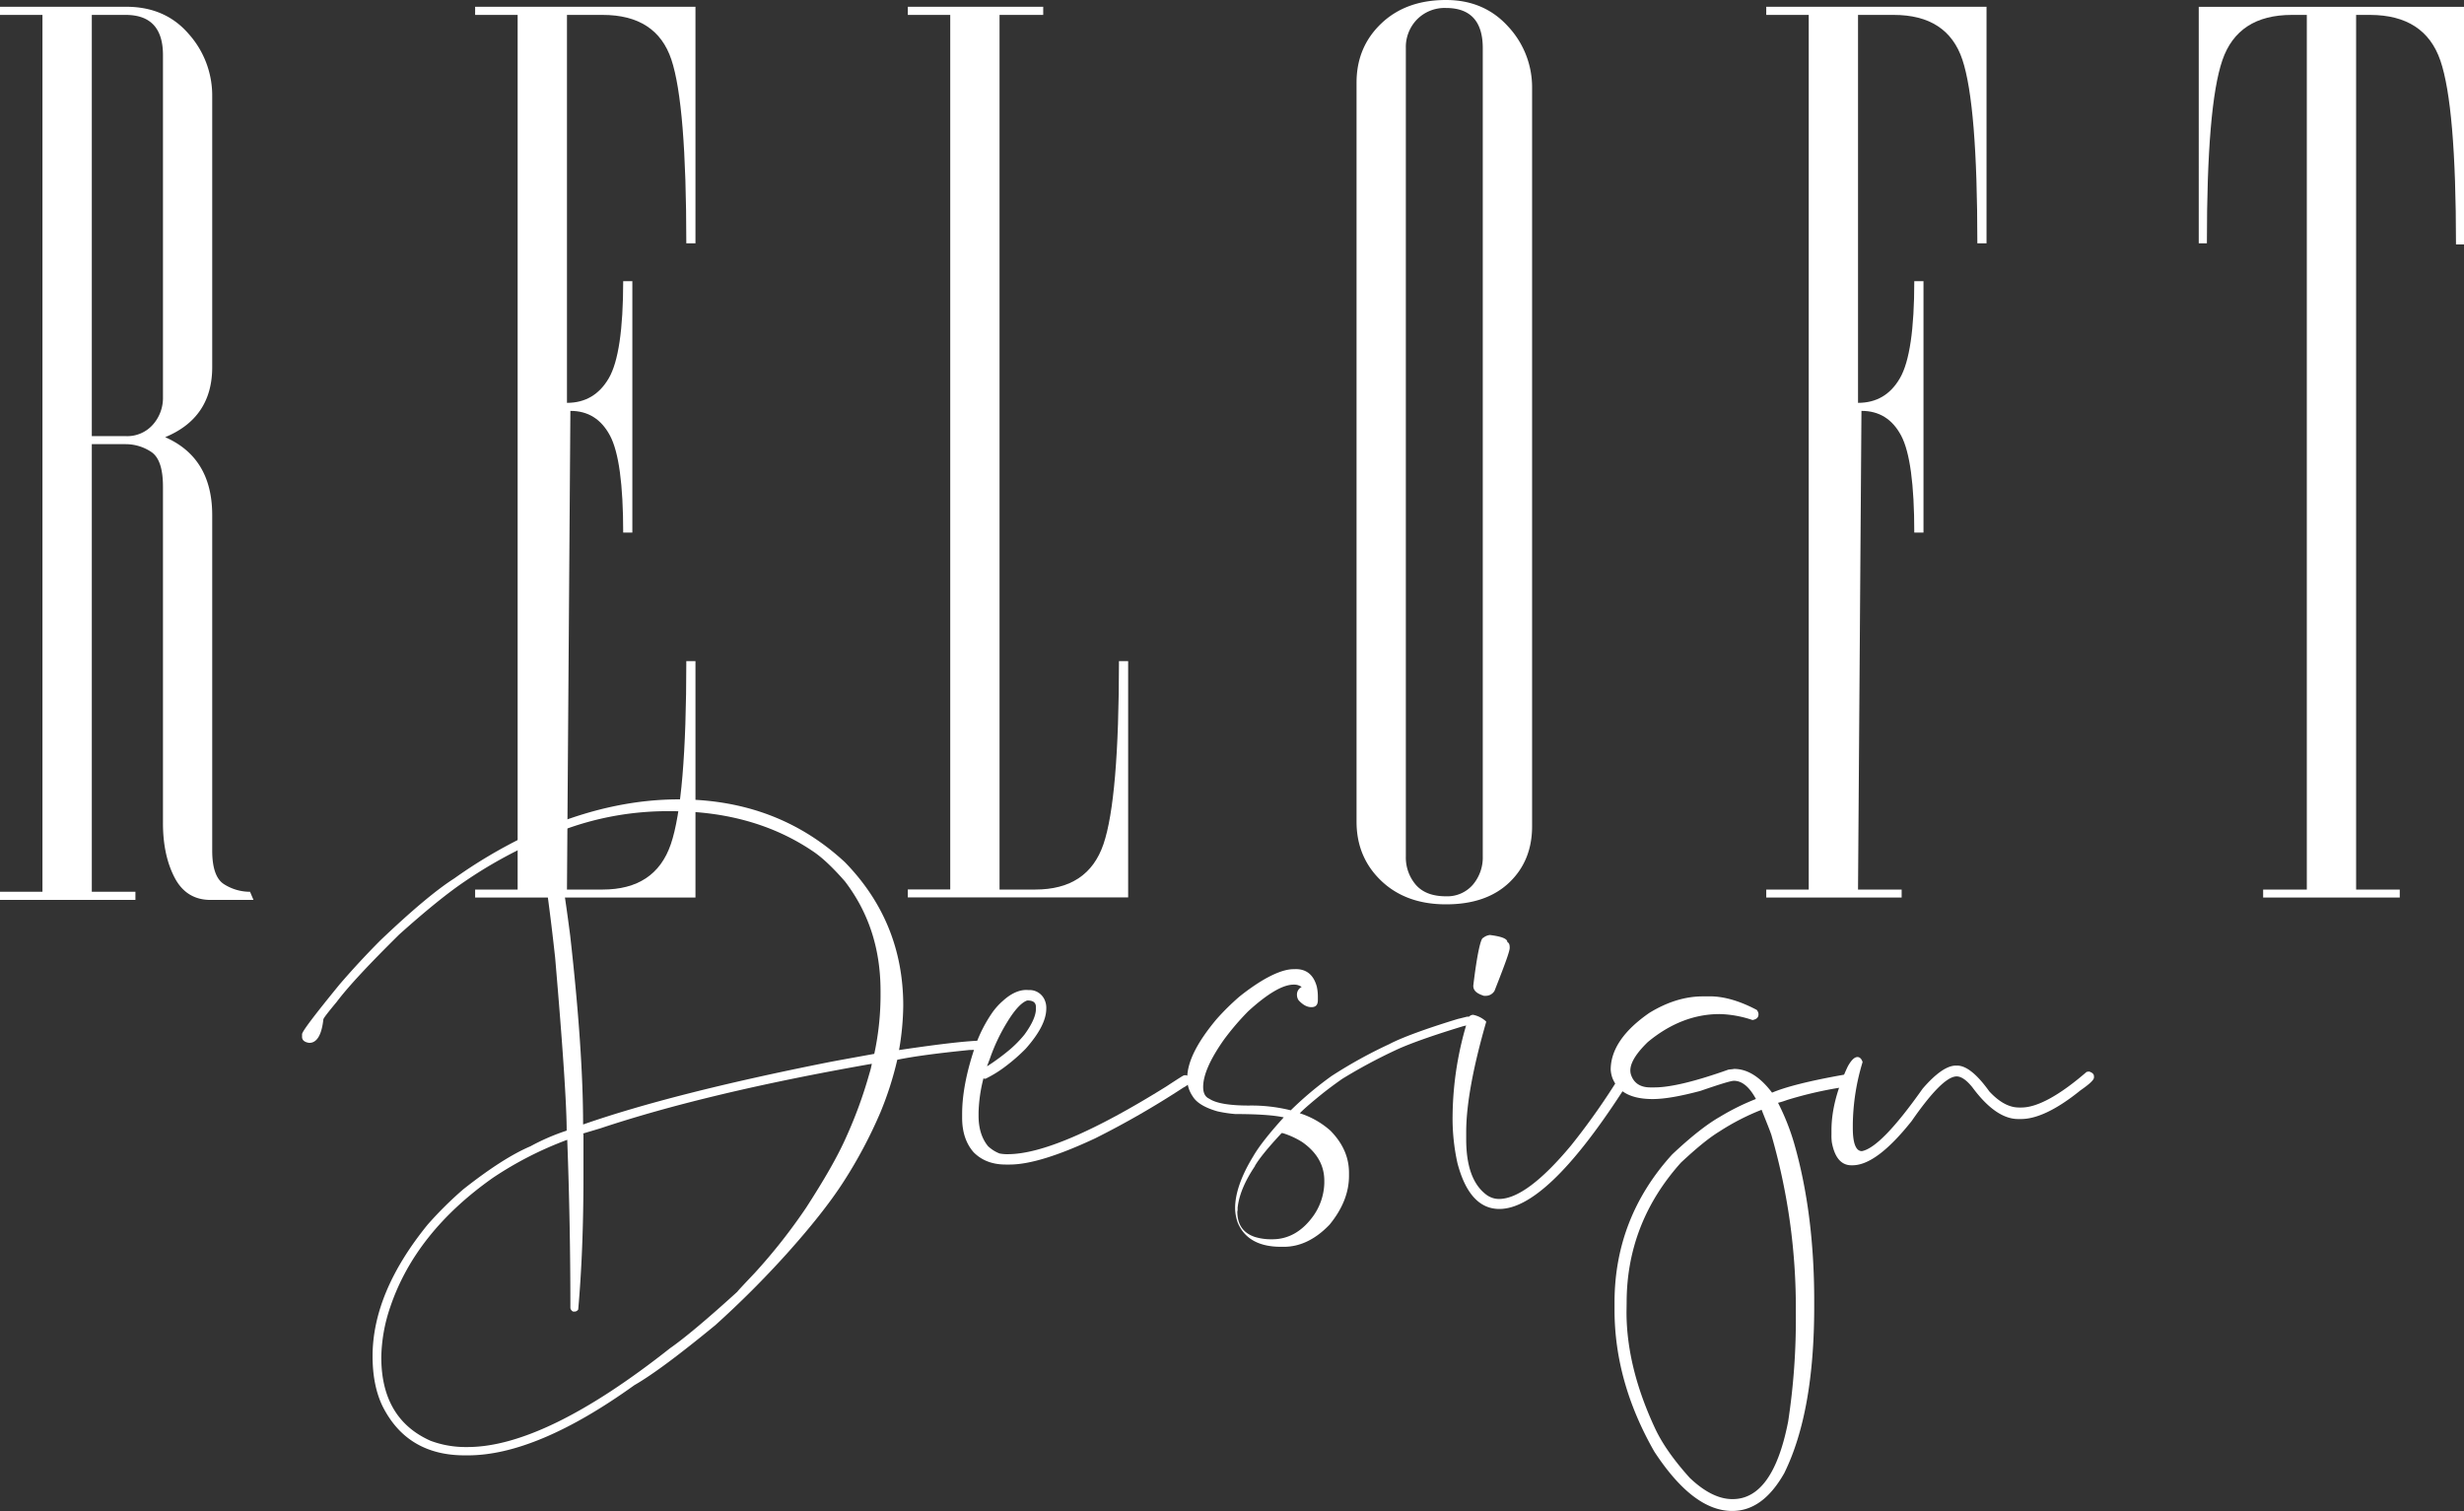 <svg xmlns="http://www.w3.org/2000/svg" viewBox="0 0 907.17 556.27"><rect x="0" y="0" width="907.17" height="556.27" fill="#333333" stroke="none"/><defs><style>.cls-1{fill:#fff;}</style></defs><title>logo design</title><g id="Слой_2" data-name="Слой 2"><g id="Слой_1-2" data-name="Слой 1"><path class="cls-1" d="M60,303V179.16q0-10-4.37-12.82a17,17,0,0,0-9.35-2.82H33.8V328.31H49.86v3H0v-3H15.63V5.49H0v-3H46.47q14.39,0,23,10a34,34,0,0,1,8.66,23v99.69q0,18.6-17.32,25.77,17.31,7.59,17.32,28.67V313.14c0,6.46,1.48,10.62,4.43,12.43a17.78,17.78,0,0,0,9.5,2.74l1.27,3H77.56q-9,0-13.28-8.23T60,303ZM33.8,160.56H46.28a12.61,12.61,0,0,0,10-4.22A14.78,14.78,0,0,0,60,146.18V20.28Q60,5.5,46.28,5.49H33.8Z"/><path class="cls-1" d="M256.05,330.42H174.93v-2.93h15.65V5.49H174.93v-3h81.12V89.58h-3.37q0-51.12-5.49-67.61T221.84,5.49h-13.1V148.31q10.13,0,15.41-9.09t5.29-35.7h3.37v92.54h-3.37q0-26.62-4.87-35.72T210,151.27l-1.26,176.22h13.1q19.42,0,25.14-16.71t5.7-67.4h3.37Z"/><path class="cls-1" d="M381.12,327.49q19.44,0,25.14-16.71t5.71-67.4h3.38v87H334.23v-2.93h15.62V5.49H334.23v-3h49.85v3H368v322Z"/><path class="cls-1" d="M564.07,304.22q0,12.69-8.44,20.71t-23.26,8q-14.77,0-23.85-8.67t-9.08-21.76V30.42q0-13.08,9.08-21.75T532.37,0q14,0,22.84,9.72a32.78,32.78,0,0,1,8.86,22.81Zm-46.48,11a15.47,15.47,0,0,0,3.7,10.55c2.46,2.8,6.14,4.2,11.08,4.2a12.45,12.45,0,0,0,9.84-4.2,15.47,15.47,0,0,0,3.7-10.55V17.71c0-9.83-4.53-14.77-13.54-14.77a14.27,14.27,0,0,0-10.68,4.23,14.53,14.53,0,0,0-4.1,10.54Z"/><path class="cls-1" d="M684.07,327.49h16.06v2.93H650.28v-2.93h15.64V5.49H650.28v-3h81.1V89.58H728q0-51.12-5.51-67.61T697.17,5.49h-13.1V148.31c6.78,0,11.9-3,15.43-9.09s5.28-18,5.28-35.7h3.39v92.54h-3.39q0-26.62-4.85-35.72t-14.6-9.07Z"/><path class="cls-1" d="M907.17,2.52V90h-2.95q0-51-5.75-67.71T872.7,5.49h-5.25v322h16.07v2.93h-50.3v-2.93H849.3V5.49h-5.51q-19.85,0-25.58,16.68t-5.7,67.41h-3V2.52Z"/><path class="cls-1" d="M195.27,285.16c1.67,0,4.24,6.3,7.58,18.76q24.1-9.63,47.05-9.63,36.24,0,61.18,23.14c14.27,14.64,21.47,32.27,21.47,52.83A99.93,99.93,0,0,1,331,386.58c15.55-2.31,25.83-3.47,30.72-3.47a2.23,2.23,0,0,1,1.54,1v1.15c0,.9-2.06,1.29-6.3,1.29-11.44,1.16-20.31,2.31-26.61,3.6a121.3,121.3,0,0,1-6.17,19.28,170.83,170.83,0,0,1-13.75,25.84c-4.89,7.58-11.83,16.32-20.7,26.22a356.67,356.67,0,0,1-26.35,26.35c-13,10.67-22.88,18.12-29.82,22.11q-36,25.83-61.31,25.84H171.1c-14.14,0-24.17-6.05-30.21-18-2.44-5-3.72-11.18-3.72-18.51,0-15.68,6.81-31.88,20.3-48.46a135.36,135.36,0,0,1,13.12-13q14.64-11.55,24.68-15.8a79.75,79.75,0,0,1,13.36-5.78q0-14.08-4.24-63.63c-1.8-16.46-3.72-30.86-5.91-43.19h-.13a164.79,164.79,0,0,0-27.12,15q-9.45,6.35-24.3,19.66c-10.92,10.8-18.63,19-23,24.81-3.21,3.86-4.88,6-4.88,6.43-.64,5.79-2.44,8.61-5.14,8.61h-.13c-1.67-.25-2.57-1-2.57-2.19v-1c0-1,4.63-7.07,13.75-18.25q7.14-8.31,15-16.21c11.7-11.17,20.82-18.76,27.26-22.87a181.31,181.31,0,0,1,25.44-15.17c3.09-1.28,4.76-2.06,5-2.44-.9-5.15-2.31-11.57-4.11-19.16v-.26c0-.63.51-1.15,1.41-1.28ZM214.68,417.3l.13.39v15.55c0,18.13-.65,34.45-1.93,48.85a1.59,1.59,0,0,1-1.29.77H211a1.81,1.81,0,0,1-1-1.29c0-20.56-.38-41.26-1.16-61.95a131.07,131.07,0,0,0-27.38,14Q153,453.69,143.72,481.06a60,60,0,0,0-3.34,18.64c0,15,6,25.32,18.12,30.72a36.83,36.83,0,0,0,13.24,2.31h.39c18.89,0,43.83-12.08,74.55-36.37,5-3.47,13.37-10.41,24.81-20.83,0-.12,2.18-2.45,6.43-6.94a207.5,207.5,0,0,0,18.89-24c6.56-10.16,11.57-18.76,14.79-26.09a163.22,163.22,0,0,0,8.48-23.26,29.43,29.43,0,0,0,.9-3.6q-60.54,10.61-100,23.78ZM203.62,307c2.06,8,4.12,20.43,6.3,37.4,3.21,28.41,4.76,51.67,4.76,69.54h.13q32.58-11.38,89.59-22.75c3.21-.64,9-1.67,17.48-3.21a102.62,102.62,0,0,0,2.31-20.95v-2.19c0-15.55-4.37-28.93-13.11-40.36-4.5-5.15-8.35-8.75-11.57-10.93-14.52-9.89-32-14.91-52.44-14.91a110.13,110.13,0,0,0-38.69,6.55Z"/><path class="cls-1" d="M378.7,364.49a6.05,6.05,0,0,1,6,3.86,7,7,0,0,1,.51,2.95c0,4.25-2.57,9.12-7.58,14.79a66.59,66.59,0,0,1-7.33,6.42,43.91,43.91,0,0,1-7.2,4.5.76.76,0,0,1-.51.13h-.13l-.38-.13a55.59,55.59,0,0,0-1.8,12.47v1.29q0,6.93,3.47,11.18a13.11,13.11,0,0,0,4.24,2.7,13.88,13.88,0,0,0,3.08.26c12.22,0,31.75-8.36,58.36-24.94,4.11-2.7,6.17-4,6.3-4a1.4,1.4,0,0,1,.64-.13c.9,0,1.42.52,1.8,1.55V398c0,.78-.9,1.55-2.57,2.45a323.44,323.44,0,0,1-32.39,18.63c-13.76,6.44-24.17,9.65-31.5,9.65h-1.41c-5,0-8.87-1.54-11.82-4.5-2.83-3.21-4.25-7.46-4.25-12.72v-1.42q0-11,5-25.45a52.1,52.1,0,0,1,6.17-11.95,24,24,0,0,1,3.86-4.24c2.95-2.7,5.9-4,8.61-4Zm-15.3,28h.13a81.21,81.21,0,0,0,8.35-6.17,42.51,42.51,0,0,0,5.27-5.4c2.83-3.86,4.25-7.07,4.25-9.51v-.64c0-1.67-1-2.44-3.09-2.44h-.13c-2.18.77-4.63,3.47-7.45,8.1a68.12,68.12,0,0,0-6.3,13.36Z"/><path class="cls-1" d="M477.06,356.78c3.91,0,6.51,2.07,7.71,6.3a16.64,16.64,0,0,1,.43,3.8v1.3c0,1.74-.75,2.61-2.38,2.61s-3.16-.87-4.68-2.5a3.51,3.51,0,0,1-.64-2,3.1,3.1,0,0,1,1.73-2.93,4.52,4.52,0,0,0-2.71-.87h-.22c-4,0-9.56,3.26-16.72,9.78a96,96,0,0,0-9,10.53c-5.11,7.27-7.61,13-7.61,17.37,0,2.29.77,3.69,2.29,4.35,2.38,1.62,7.27,2.49,14.54,2.49a60,60,0,0,1,15.42,1.75,127.91,127.91,0,0,1,15-12.61,173,173,0,0,1,21.24-11.74c5.54-2.93,16.6-6.65,25.18-9.26,2.27-.54,3.47-.87,3.58-.87h.32c.87.11,1.31.55,1.31,1.31V376c0,.87-1,1.4-2.94,1.73-7.92,2.39-19,6-25.17,8.93a195.29,195.29,0,0,0-19.61,10.55c-2.93,2.07-5.54,4-8,6-2.93,2.4-5.54,4.57-7.6,6.63a31.31,31.31,0,0,1,11.29,6.41c4.57,4.66,6.84,9.77,6.84,15.52v1.09c0,6.19-2.38,12.16-7.16,18-5.21,5.44-10.86,8.15-16.83,8.15h-1.09c-8,0-13.35-2.93-15.85-8.8a16.42,16.42,0,0,1-1-5.43c0-5.31,2.17-11.72,6.62-19,2.18-3.8,6-8.58,11.3-14.44h-.11c-3.47-.76-9.34-1.2-17.7-1.2a49,49,0,0,1-6.62-1q-7-2-9.12-5.54a11.3,11.3,0,0,1-2-6.63c0-6,3.59-13.13,10.75-21.71a88.92,88.92,0,0,1,8.47-8.36,81.11,81.11,0,0,1,7.6-5.43c5.11-3.15,9.23-4.67,12.38-4.67Zm-15,72.49q-5.69,8.44-6.41,15.43a4.35,4.35,0,0,1-.1,1.36q0,7.13,6.41,9.31a20.23,20.23,0,0,0,5.82.87h.68c5.92,0,11.06-2.91,15.23-8.83a21.9,21.9,0,0,0,3.88-11.84v-.87q0-8.58-8.15-14.26a30.11,30.11,0,0,0-6.89-3.2,2.44,2.44,0,0,0-.67-.1C466.79,422.58,463.49,426.65,462,429.27Z"/><path class="cls-1" d="M546.33,366.61h.56a3.71,3.71,0,0,0,3.35-1.84c3.63-9.23,5.59-14.48,5.59-15.81s-.28-1.84-.85-2.1c0-1.31-2.23-2.1-6.42-2.64a4.66,4.66,0,0,0-2.51,1.07c-.84,0-2.23,5.77-3.63,17.62C542.42,364.77,543.82,365.81,546.33,366.61Z"/><path class="cls-1" d="M598.3,394.82a2.84,2.84,0,0,0-1.55.78,255.78,255.78,0,0,1-18.25,26c-11,13.24-19.92,19.8-26.6,19.8a7.78,7.78,0,0,1-4.64-1.54c-5-3.73-7.45-10.54-7.45-20.45V416.8q0-15,7.33-40.48v-.26a9.88,9.88,0,0,0-4.76-2.45,2,2,0,0,0-1.67.9,121.87,121.87,0,0,0-5.91,36.38,75.67,75.67,0,0,0,1.8,17.36c2.95,11.18,8.1,16.83,15.42,16.83q17.16,0,45-42.8c2.19-3.21,3.21-5,3.21-5.52v-.13C600.22,395.72,599.58,395.08,598.3,394.82Z"/><path class="cls-1" d="M629.42,366.8q7.91,0,17.36,5a2.73,2.73,0,0,1,.64,1.42v.24c0,1.16-.77,1.81-2.19,2.07a40.7,40.7,0,0,0-12.08-2.2c-9.38,0-18.25,3.47-26.48,10.3-5.14,5-7.2,9-6.17,12.07s3.47,4.63,7.07,4.63h1.54c5.92,0,15-2.19,27.25-6.55.9-.13,1.55-.13,2.06-.26,5,0,9.64,3,14,8.74q7.71-3.27,26.22-6.56l2.32-.25c1.15.38,1.8,1,1.8,1.8v.64c0,1.41-1.55,2.19-4.76,2.44A143.13,143.13,0,0,0,657.83,405c-.64.25-1.8.64-3.21,1a84.78,84.78,0,0,1,6,15.17c4.88,17.09,7.32,36.37,7.32,57.71v2.19q0,38.94-11.05,61.31c-5.27,9.26-11.57,13.88-19.15,13.88-9.64,0-19.16-7.33-28.67-21.85-9.77-17.1-14.65-34.45-14.65-52.19v-2.7c0-20.69,7.07-38.95,21.21-54.5,6.94-6.55,12.85-11.18,17.61-13.88a86.6,86.6,0,0,1,13.24-6.55c-2.44-4.5-5.14-6.69-8.1-6.69-1.16,0-5.27,1.28-12.34,3.72-7.33,1.94-13.11,3-17.61,3-7.84,0-12.73-2.58-14.78-7.72a11.32,11.32,0,0,1-.64-3.08c0-7.33,4.75-14.4,14.27-20.95,6.55-4,13.1-6.05,19.66-6.05ZM598.83,483c0,13.75,3.6,28.15,10.67,43.19,2.7,5.66,6.94,11.58,12.6,17.87,5.52,5.27,10.79,7.84,15.68,7.84h.13q14.83,0,20.43-28.53a249.57,249.57,0,0,0,2.83-40.24,228.68,228.68,0,0,0-9-65.29c-.64-1.94-1.92-5-3.6-9.27a86,86,0,0,0-15.55,8c-4,2.44-8.61,6.29-14.14,11.44-13.36,14.91-20,32.14-20,51.54Z"/><path class="cls-1" d="M685.75,391a81.87,81.87,0,0,0-3.6,22.89v1.42c0,5.65,1.16,8.48,3.34,8.48,4.76-.91,12.21-8.61,22.37-23,4.88-5.66,9-8.49,12.21-8.49h.51c3.35,0,7.33,3.22,11.83,9.51,3.73,4,7.33,5.92,10.92,5.92h.91c5.78,0,13.88-4.37,24-13.12l.9-.13c1.16.39,1.8.91,1.8,1.81v.39c0,.9-1.67,2.44-5,4.75-8.74,7.07-16.07,10.54-21.85,10.54H743c-5.4,0-11.05-3.85-16.84-11.69-2.18-2.7-4.11-4-5.78-4-3.47,0-9,5.52-16.58,16.45C695.13,423.62,687.93,429,682,429h-.38c-3.73,0-6.17-2.84-7.2-8.49a19.56,19.56,0,0,1-.13-2.82v-1.55c0-7.33,2.06-15.16,6-23.52,1.29-2.31,2.44-3.47,3.6-3.47C684.72,389.17,685.37,389.81,685.75,391Z"/></g></g></svg>